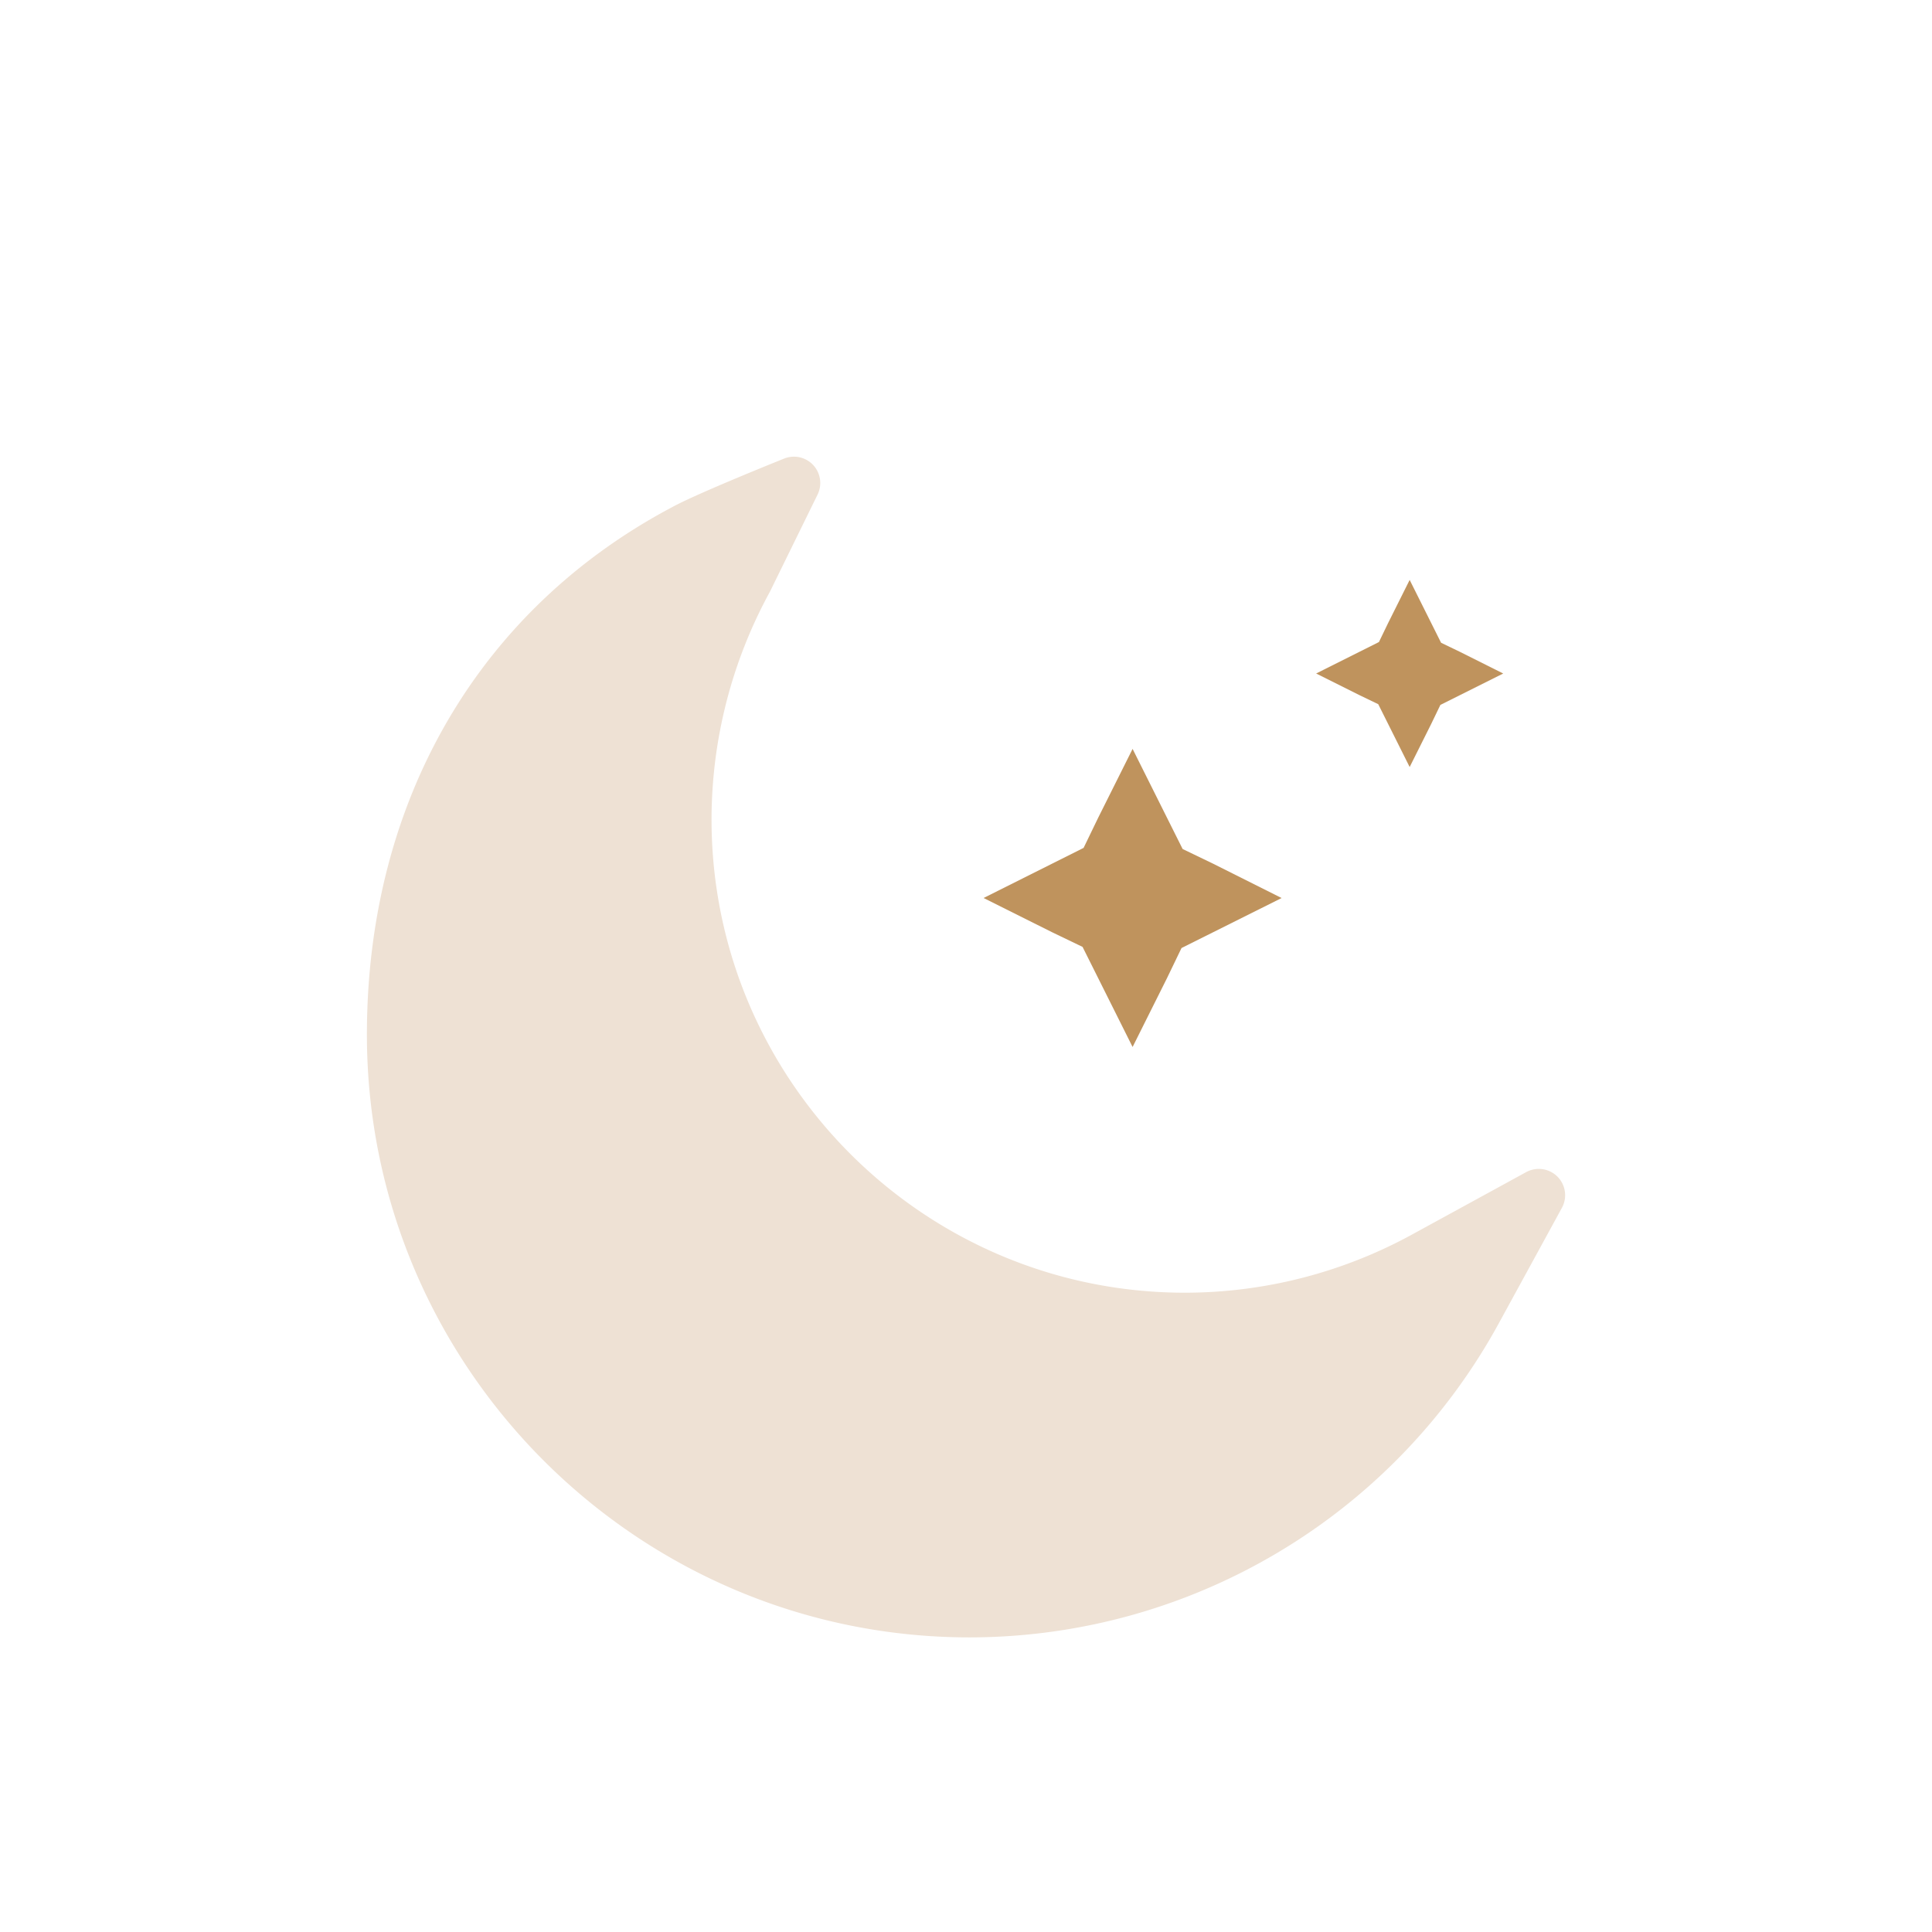 <svg xmlns="http://www.w3.org/2000/svg" id="Calque_1" data-name="Calque 1" viewBox="0 0 1000 1000"><defs><style>.cls-2{fill:#bf935d}</style></defs><path d="M806.11 609a13.69 13.69 0 0 0-16.17-2.31l-59.43 32.5a245.07 245.07 0 0 1-117.22 29.91c-135.11 0-245-109.92-245-245a246 246 0 0 1 30.18-117.75l24.7-50.35a13.62 13.62 0 0 0-17.28-18.65c-1.73.7-42.57 17.07-56.52 24.37C248 314.77 189.91 414.57 189.91 535.51c0 172 140 312 312 312a312.3 312.3 0 0 0 274.03-162.87l32.48-59.43a13.64 13.64 0 0 0-2.31-16.21" style="fill:#eee1d4"/><path d="m560.33 490.11-15.73-7.57-35.49-17.74 51.76-25.93 7.6-15.72 17.76-35.52 25.9 51.82 15.74 7.58 35.49 17.79-51.81 25.88-7.57 15.7-17.75 35.52zM713.38 364.49l-9.87-4.76-22.28-11.13 32.5-16.28 4.77-9.86 11.14-22.3 16.26 32.53 9.88 4.76 22.28 11.16-32.52 16.25-4.75 9.85-11.15 22.3z" class="cls-2"/></svg>
